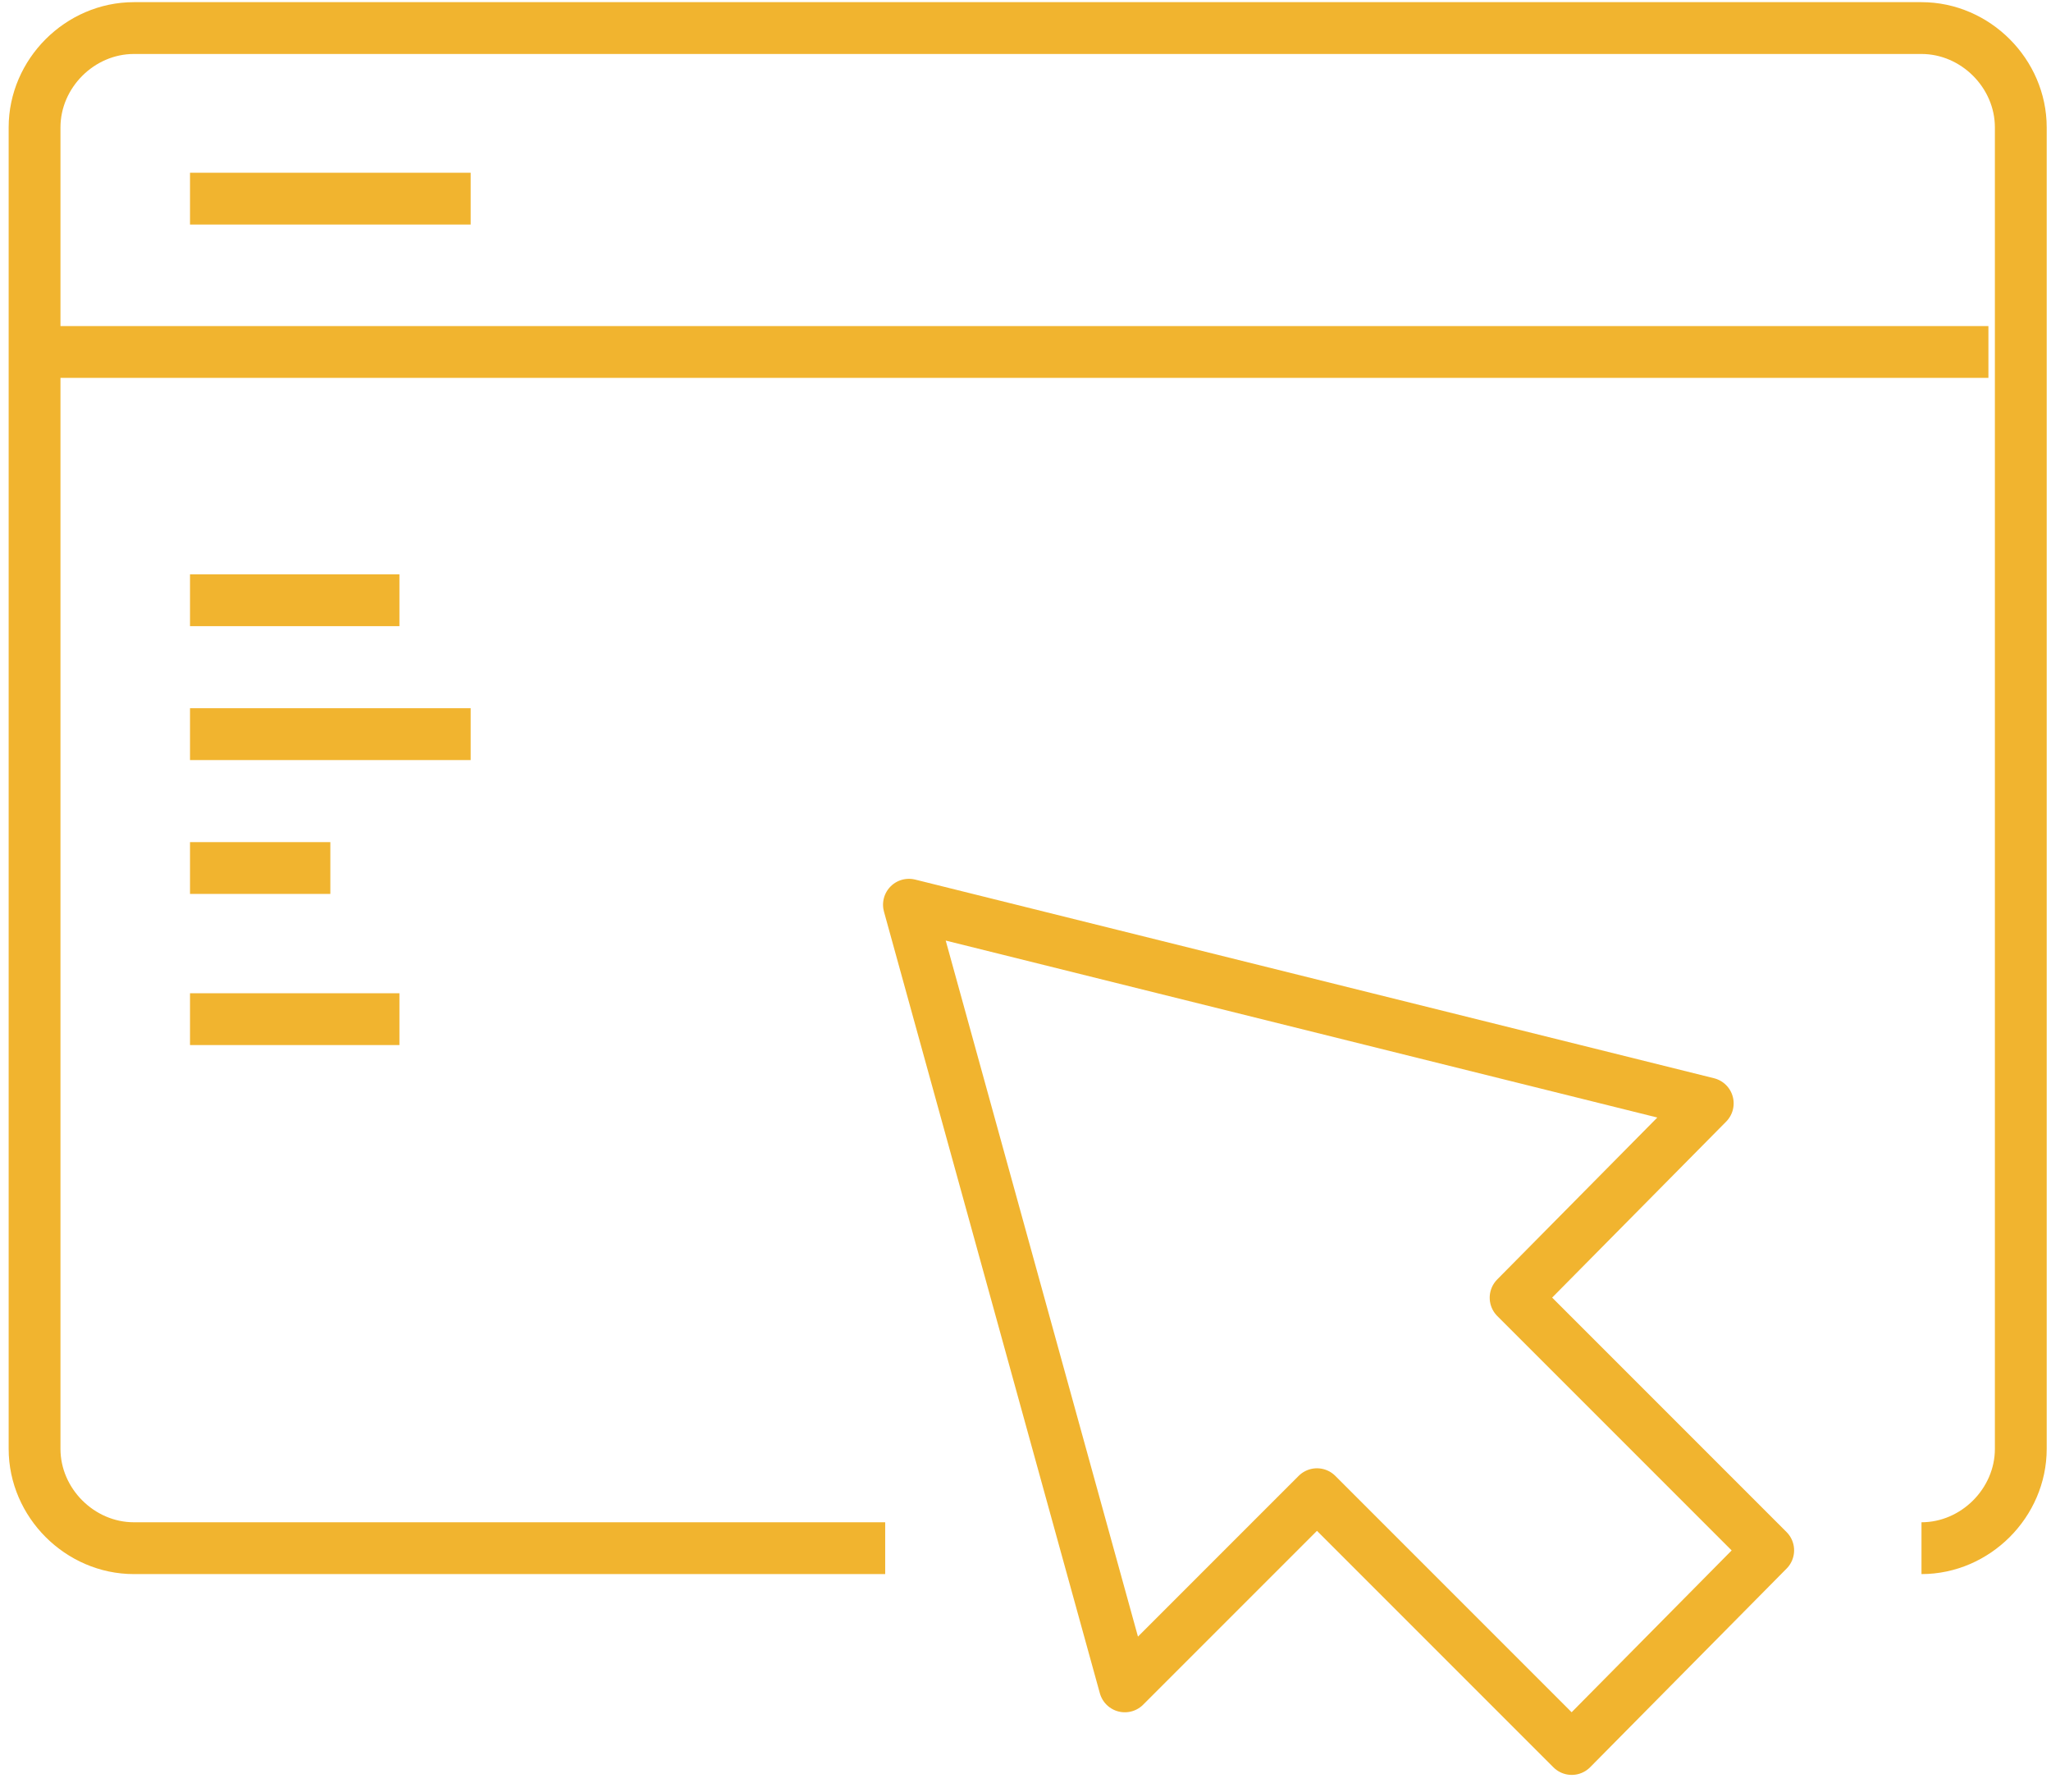 <?xml version="1.0" encoding="UTF-8"?>
<svg xmlns="http://www.w3.org/2000/svg" width="95" height="83" viewBox="0 0 95 83" fill="none">
  <g clip-path="url(#clip0_2481_26224)">
    <path d="M41.001 71.7H6.201C3.701 71.7 1.601 69.6 1.601 67.1V5.9C1.601 3.4 3.701 1.3 6.201 1.3H89.001C91.501 1.3 93.601 3.4 93.601 5.9V67.1C93.601 69.6 91.501 71.7 89.001 71.7M92.101 16.3H1.701M18.501 27.8H8.801M18.501 47.2H8.801M21.801 34H8.801M21.801 9.2H8.801M15.301 40.2H8.801M61.001 69.2L52.101 78.1L42.101 41.9L79.101 51.1L70.201 60.1L81.901 71.8L72.801 81L61.001 69.2Z" stroke="#F1B42F" stroke-width="2.4" stroke-miterlimit="10" stroke-linejoin="round"></path>
  </g>
  <defs>
    <clipPath id="clip0_2481_26224">
      <rect width="94.5" height="82.2" fill="white" transform="translate(0.4)"></rect>
    </clipPath>
  </defs>
</svg>
